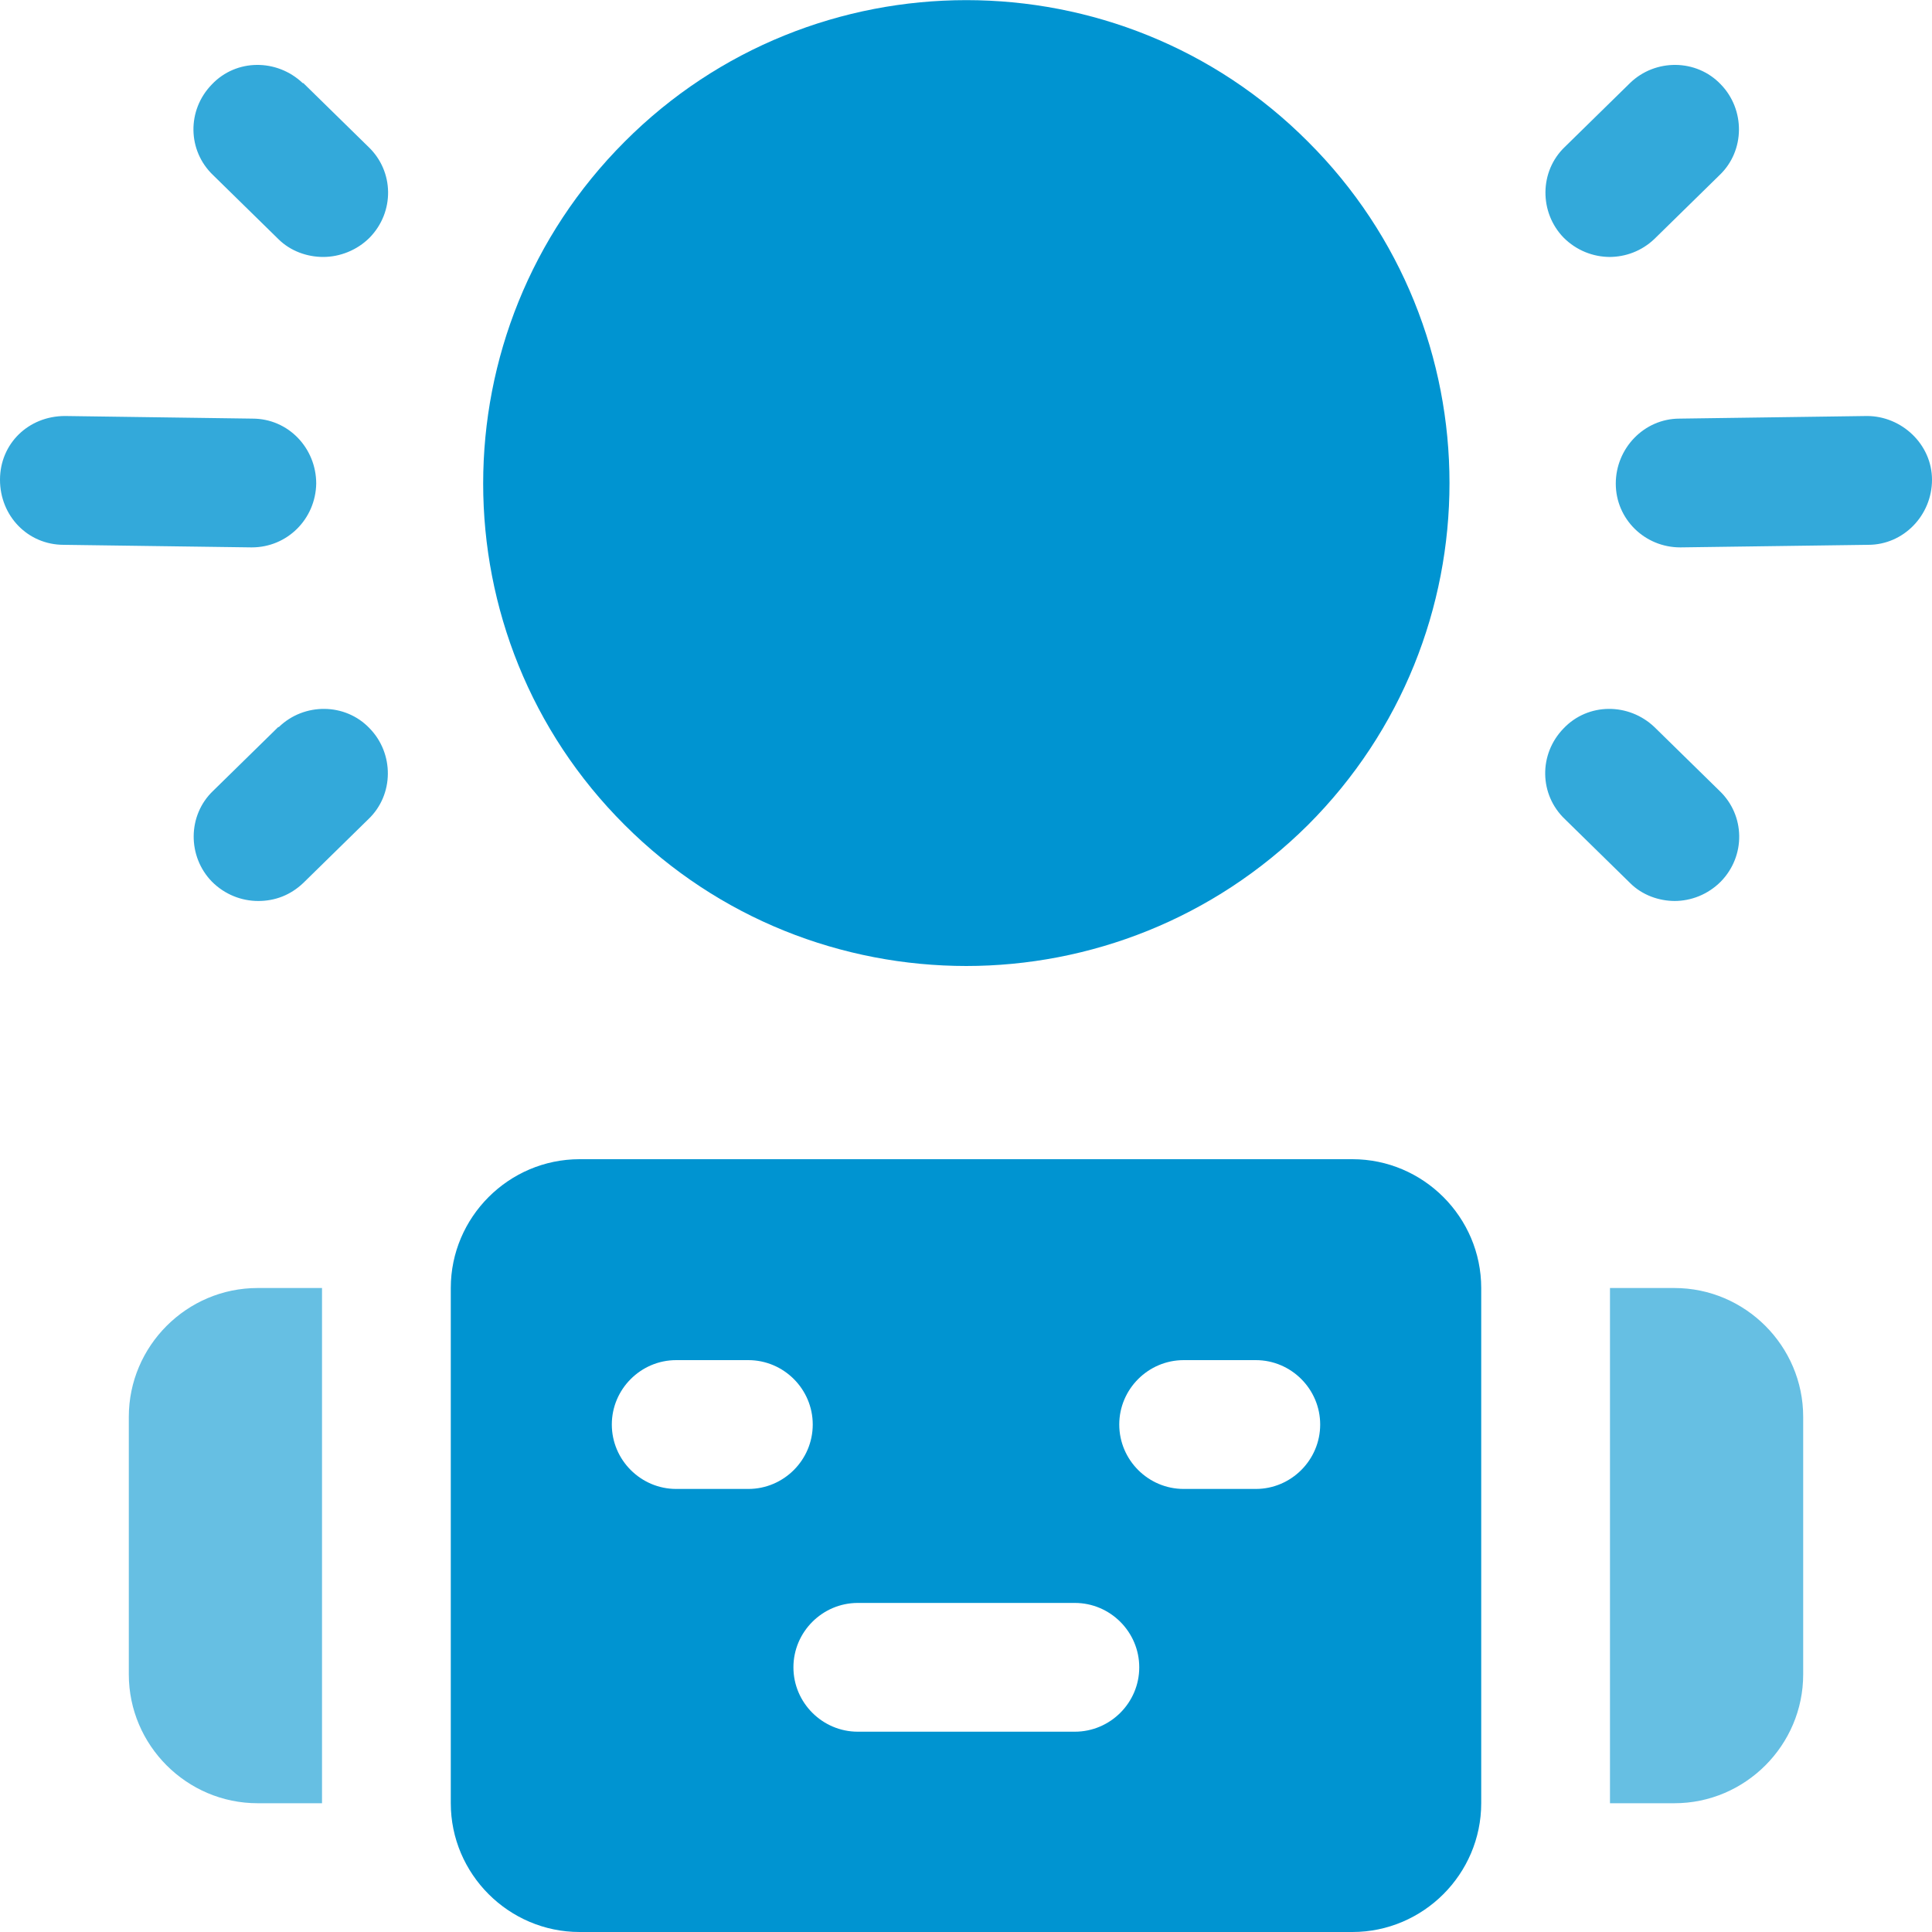 <svg width="40" height="40" viewBox="0 0 40 40" fill="none" xmlns="http://www.w3.org/2000/svg">
<g clip-path="url(#clip0_2756_210)">
<path d="M38.653 8.613L34.773 8.667C34.04 8.667 33.453 9.28 33.453 10.013C33.453 10.747 34.053 11.333 34.787 11.333H34.8L38.68 11.28C39.413 11.28 40 10.667 40 9.933C40 9.2 39.373 8.613 38.653 8.613Z" fill="#33A9DA"/>
<path d="M34.667 18.654C35.013 18.654 35.36 18.52 35.627 18.253C36.147 17.72 36.133 16.88 35.6 16.373L34.253 15.053C33.72 14.547 32.88 14.547 32.373 15.08C31.853 15.614 31.867 16.453 32.4 16.96L33.747 18.28C34 18.534 34.347 18.654 34.68 18.654H34.667Z" fill="#33A9DA"/>
<path d="M33.32 5.32C33.653 5.32 33.987 5.2 34.253 4.947L35.6 3.627C36.133 3.12 36.133 2.267 35.627 1.747C35.12 1.214 34.267 1.214 33.747 1.72L32.4 3.04C31.867 3.547 31.867 4.4 32.373 4.92C32.64 5.187 32.987 5.32 33.333 5.32H33.32Z" fill="#33A9DA"/>
<path d="M5.213 11.333C5.947 11.333 6.533 10.747 6.547 10.013C6.547 9.28 5.973 8.667 5.227 8.667L1.347 8.613C0.587 8.613 0 9.187 0 9.933C0 10.68 0.573 11.28 1.32 11.28L5.2 11.333H5.213Z" fill="#33A9DA"/>
<path d="M5.76 15.053L4.413 16.373C3.88 16.88 3.88 17.733 4.387 18.253C4.653 18.52 5 18.654 5.347 18.654C5.693 18.654 6.013 18.534 6.28 18.28L7.627 16.96C8.16 16.453 8.16 15.6 7.653 15.08C7.147 14.547 6.293 14.547 5.773 15.053H5.76Z" fill="#33A9DA"/>
<path d="M6.267 1.72C5.733 1.214 4.893 1.214 4.387 1.747C3.867 2.28 3.88 3.12 4.413 3.627L5.76 4.947C6.013 5.2 6.36 5.32 6.693 5.32C7.027 5.32 7.387 5.187 7.653 4.92C8.173 4.387 8.16 3.547 7.627 3.04L6.28 1.72H6.267Z" fill="#33A9DA"/>
<path d="M20 20C22.56 20 25.12 19.026 27.08 17.08C30.987 13.173 30.987 6.826 27.08 2.933C23.187 -0.974 16.827 -0.974 12.933 2.933C9.027 6.84 9.027 13.186 12.933 17.08C14.88 19.026 17.44 20 20.013 20H20Z" fill="#0094D1"/>
<path d="M34.667 26.667H33.333V37.334H34.667C36.133 37.334 37.333 36.134 37.333 34.667V29.334C37.333 27.867 36.133 26.667 34.667 26.667Z" fill="#66BFE3"/>
<path d="M2.667 29.334V34.667C2.667 36.134 3.867 37.334 5.333 37.334H6.667V26.667H5.333C3.867 26.667 2.667 27.867 2.667 29.334Z" fill="#66BFE3"/>
<path d="M28 24H12C10.533 24 9.333 25.2 9.333 26.667V37.333C9.333 38.8 10.533 40 12 40H28C29.467 40 30.667 38.8 30.667 37.333V26.667C30.667 25.2 29.467 24 28 24ZM14 30.827C13.267 30.827 12.667 30.227 12.667 29.493C12.667 28.76 13.267 28.16 14 28.16H15.493C16.227 28.16 16.827 28.76 16.827 29.493C16.827 30.227 16.227 30.827 15.493 30.827H14ZM22.253 35.853H17.76C17.027 35.853 16.427 35.253 16.427 34.52C16.427 33.787 17.027 33.187 17.76 33.187H22.253C22.987 33.187 23.587 33.787 23.587 34.52C23.587 35.253 22.987 35.853 22.253 35.853ZM26 30.827H24.507C23.773 30.827 23.173 30.227 23.173 29.493C23.173 28.76 23.773 28.16 24.507 28.16H26C26.733 28.16 27.333 28.76 27.333 29.493C27.333 30.227 26.733 30.827 26 30.827Z" fill="#0094D1"/>
</g>
<defs>
<clipPath id="clip0_2756_210">
<rect width="40" height="40" fill="white"/>
</clipPath>
</defs>
</svg>
